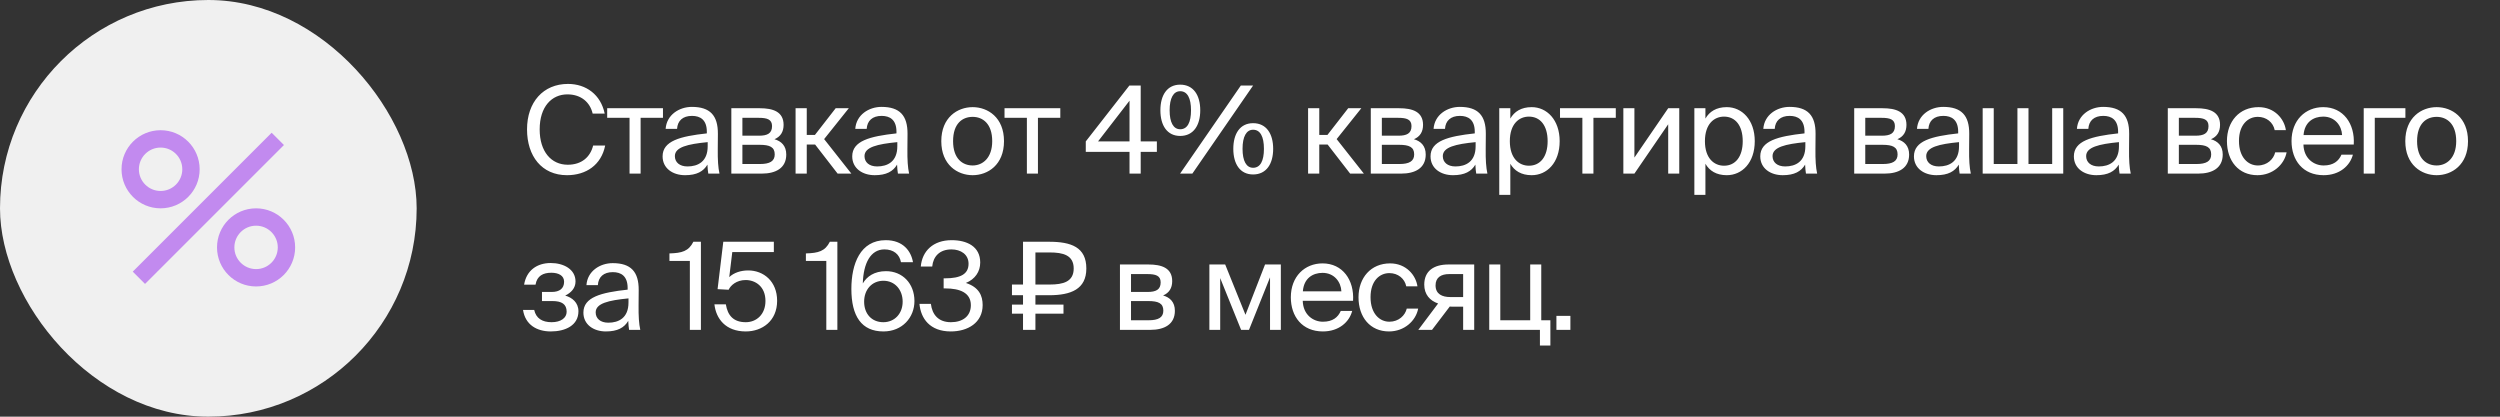 <?xml version="1.0" encoding="UTF-8"?> <svg xmlns="http://www.w3.org/2000/svg" width="288" height="48" viewBox="0 0 288 48" fill="none"><rect x="0" y="0" width="288" height="48" fill="#333333" stroke="none"/><rect width="48" height="48" rx="24" fill="#F0F0F0"></rect><path d="M32 16L16 32" stroke="#C28AEF" stroke-width="2"></path><circle cx="18.5" cy="19.5" r="3.5" stroke="#C28AEF" stroke-width="2"></circle><circle cx="29.5" cy="28.5" r="3.5" stroke="#C28AEF" stroke-width="2"></circle><path d="M68.33 16.766H69.716C69.268 19.006 67.518 20.182 65.32 20.182C62.408 20.182 60.714 17.984 60.714 14.904C60.714 11.768 62.576 9.668 65.432 9.668C67.532 9.668 69.212 10.914 69.66 13.084H68.274C67.98 11.81 66.972 10.872 65.362 10.872C63.57 10.872 62.17 12.272 62.17 14.904C62.17 17.48 63.514 18.978 65.404 18.978C67.028 18.978 68.008 18.068 68.33 16.766ZM76.374 13.574H73.798V20H72.524V13.574H69.948V12.468H76.374V13.574ZM81.525 16.85V16.374C79.215 16.598 77.745 16.948 77.745 17.984C77.745 18.698 78.291 19.174 79.201 19.174C80.391 19.174 81.525 18.628 81.525 16.85ZM78.921 20.182C77.507 20.182 76.331 19.398 76.331 18.012C76.331 16.234 78.347 15.702 81.427 15.366V15.184C81.427 13.798 80.671 13.35 79.719 13.35C78.655 13.35 78.053 13.91 77.997 14.848H76.681C76.793 13.224 78.249 12.314 79.705 12.314C81.791 12.314 82.715 13.294 82.701 15.422L82.687 17.158C82.673 18.432 82.729 19.286 82.883 20H81.595C81.553 19.72 81.511 19.412 81.497 18.964C81.035 19.748 80.265 20.182 78.921 20.182ZM84.25 12.468H87.526C89.038 12.468 90.27 12.86 90.27 14.386C90.27 15.184 89.92 15.744 89.22 16.038C90.004 16.262 90.578 16.794 90.578 17.802C90.578 19.37 89.36 20 87.75 20H84.25V12.468ZM85.524 15.632H87.442C88.38 15.632 88.94 15.38 88.94 14.526C88.94 13.742 88.352 13.574 87.4 13.574H85.524V15.632ZM85.524 16.682V18.894H87.554C88.674 18.894 89.248 18.572 89.248 17.788C89.248 16.948 88.688 16.682 87.512 16.682H85.524ZM96.494 20L93.904 16.654H92.938V20H91.65V12.468H92.938V15.548H93.876L96.27 12.468H97.782L94.94 16.024L98.076 20H96.494ZM103.371 16.85V16.374C101.061 16.598 99.591 16.948 99.591 17.984C99.591 18.698 100.137 19.174 101.047 19.174C102.237 19.174 103.371 18.628 103.371 16.85ZM100.767 20.182C99.353 20.182 98.177 19.398 98.177 18.012C98.177 16.234 100.193 15.702 103.273 15.366V15.184C103.273 13.798 102.517 13.35 101.565 13.35C100.501 13.35 99.899 13.91 99.843 14.848H98.527C98.639 13.224 100.095 12.314 101.551 12.314C103.637 12.314 104.561 13.294 104.547 15.422L104.533 17.158C104.519 18.432 104.575 19.286 104.729 20H103.441C103.399 19.72 103.357 19.412 103.343 18.964C102.881 19.748 102.111 20.182 100.767 20.182ZM109.795 16.262C109.795 18.278 110.887 19.062 112.049 19.062C113.211 19.062 114.303 18.194 114.303 16.262C114.303 14.246 113.211 13.462 112.049 13.462C110.887 13.462 109.795 14.204 109.795 16.262ZM112.049 12.342C113.799 12.342 115.661 13.532 115.661 16.262C115.661 18.992 113.799 20.182 112.049 20.182C110.299 20.182 108.437 18.992 108.437 16.262C108.437 13.532 110.299 12.342 112.049 12.342ZM122.147 13.574H119.571V20H118.297V13.574H115.721V12.468H122.147V13.574ZM130.121 11.6L126.495 16.29H130.121V11.6ZM133.271 16.29V17.494H131.409V20H130.121V17.494H125.081V16.29L130.107 9.85H131.409V16.29H133.271ZM135.959 15.66C134.447 15.66 133.677 14.442 133.677 12.706C133.677 10.97 134.447 9.752 135.959 9.752C137.485 9.752 138.269 10.97 138.269 12.706C138.269 14.442 137.485 15.66 135.959 15.66ZM135.959 14.89C136.785 14.89 137.205 14.106 137.205 12.706C137.205 11.306 136.785 10.508 135.959 10.508C135.175 10.508 134.741 11.306 134.741 12.706C134.741 14.106 135.175 14.89 135.959 14.89ZM137.359 20H135.945L142.945 9.85H144.359L137.359 20ZM144.359 20.098C142.847 20.098 142.077 18.88 142.077 17.144C142.077 15.408 142.847 14.19 144.359 14.19C145.885 14.19 146.669 15.408 146.669 17.144C146.669 18.88 145.885 20.098 144.359 20.098ZM144.359 19.328C145.185 19.328 145.605 18.544 145.605 17.144C145.605 15.744 145.185 14.946 144.359 14.946C143.575 14.946 143.141 15.744 143.141 17.144C143.141 18.544 143.575 19.328 144.359 19.328ZM155.536 20L152.946 16.654H151.98V20H150.692V12.468H151.98V15.548H152.918L155.312 12.468H156.824L153.982 16.024L157.118 20H155.536ZM157.915 12.468H161.191C162.703 12.468 163.935 12.86 163.935 14.386C163.935 15.184 163.585 15.744 162.885 16.038C163.669 16.262 164.243 16.794 164.243 17.802C164.243 19.37 163.025 20 161.415 20H157.915V12.468ZM159.189 15.632H161.107C162.045 15.632 162.605 15.38 162.605 14.526C162.605 13.742 162.017 13.574 161.065 13.574H159.189V15.632ZM159.189 16.682V18.894H161.219C162.339 18.894 162.913 18.572 162.913 17.788C162.913 16.948 162.353 16.682 161.177 16.682H159.189ZM169.991 16.85V16.374C167.681 16.598 166.211 16.948 166.211 17.984C166.211 18.698 166.757 19.174 167.667 19.174C168.857 19.174 169.991 18.628 169.991 16.85ZM167.387 20.182C165.973 20.182 164.797 19.398 164.797 18.012C164.797 16.234 166.813 15.702 169.893 15.366V15.184C169.893 13.798 169.137 13.35 168.185 13.35C167.121 13.35 166.519 13.91 166.463 14.848H165.147C165.259 13.224 166.715 12.314 168.171 12.314C170.257 12.314 171.181 13.294 171.167 15.422L171.153 17.158C171.139 18.432 171.195 19.286 171.349 20H170.061C170.019 19.72 169.977 19.412 169.963 18.964C169.501 19.748 168.731 20.182 167.387 20.182ZM172.715 12.468H173.989V13.658C174.451 12.86 175.235 12.342 176.453 12.342C178.189 12.342 179.673 13.798 179.673 16.262C179.673 18.768 178.189 20.182 176.453 20.182C175.235 20.182 174.451 19.664 173.989 18.866V22.45H172.715V12.468ZM173.933 16.262C173.933 18.25 174.997 19.09 176.131 19.09C177.433 19.09 178.287 18.068 178.287 16.262C178.287 14.456 177.433 13.434 176.131 13.434C174.997 13.434 173.933 14.274 173.933 16.262ZM186.139 13.574H183.563V20H182.289V13.574H179.713V12.468H186.139V13.574ZM192.176 20V14.316L188.284 20H187.01V12.468H188.284V18.152L192.176 12.468H193.45V20H192.176ZM195.19 12.468H196.464V13.658C196.926 12.86 197.71 12.342 198.928 12.342C200.664 12.342 202.148 13.798 202.148 16.262C202.148 18.768 200.664 20.182 198.928 20.182C197.71 20.182 196.926 19.664 196.464 18.866V22.45H195.19V12.468ZM196.408 16.262C196.408 18.25 197.472 19.09 198.606 19.09C199.908 19.09 200.762 18.068 200.762 16.262C200.762 14.456 199.908 13.434 198.606 13.434C197.472 13.434 196.408 14.274 196.408 16.262ZM207.977 16.85V16.374C205.667 16.598 204.197 16.948 204.197 17.984C204.197 18.698 204.743 19.174 205.653 19.174C206.843 19.174 207.977 18.628 207.977 16.85ZM205.373 20.182C203.959 20.182 202.783 19.398 202.783 18.012C202.783 16.234 204.799 15.702 207.879 15.366V15.184C207.879 13.798 207.123 13.35 206.171 13.35C205.107 13.35 204.505 13.91 204.449 14.848H203.133C203.245 13.224 204.701 12.314 206.157 12.314C208.243 12.314 209.167 13.294 209.153 15.422L209.139 17.158C209.125 18.432 209.181 19.286 209.335 20H208.047C208.005 19.72 207.963 19.412 207.949 18.964C207.487 19.748 206.717 20.182 205.373 20.182ZM213.604 12.468H216.88C218.392 12.468 219.624 12.86 219.624 14.386C219.624 15.184 219.274 15.744 218.574 16.038C219.358 16.262 219.932 16.794 219.932 17.802C219.932 19.37 218.714 20 217.104 20H213.604V12.468ZM214.878 15.632H216.796C217.734 15.632 218.294 15.38 218.294 14.526C218.294 13.742 217.706 13.574 216.754 13.574H214.878V15.632ZM214.878 16.682V18.894H216.908C218.028 18.894 218.602 18.572 218.602 17.788C218.602 16.948 218.042 16.682 216.866 16.682H214.878ZM225.68 16.85V16.374C223.37 16.598 221.9 16.948 221.9 17.984C221.9 18.698 222.446 19.174 223.356 19.174C224.546 19.174 225.68 18.628 225.68 16.85ZM223.076 20.182C221.662 20.182 220.486 19.398 220.486 18.012C220.486 16.234 222.502 15.702 225.582 15.366V15.184C225.582 13.798 224.826 13.35 223.874 13.35C222.81 13.35 222.208 13.91 222.152 14.848H220.836C220.948 13.224 222.404 12.314 223.86 12.314C225.946 12.314 226.87 13.294 226.856 15.422L226.842 17.158C226.828 18.432 226.884 19.286 227.038 20H225.75C225.708 19.72 225.666 19.412 225.652 18.964C225.19 19.748 224.42 20.182 223.076 20.182ZM237.686 12.468V20H228.404V12.468H229.678V18.894H232.408V12.468H233.682V18.894H236.412V12.468H237.686ZM244.104 16.85V16.374C241.794 16.598 240.324 16.948 240.324 17.984C240.324 18.698 240.87 19.174 241.78 19.174C242.97 19.174 244.104 18.628 244.104 16.85ZM241.5 20.182C240.086 20.182 238.91 19.398 238.91 18.012C238.91 16.234 240.926 15.702 244.006 15.366V15.184C244.006 13.798 243.25 13.35 242.298 13.35C241.234 13.35 240.632 13.91 240.576 14.848H239.26C239.372 13.224 240.828 12.314 242.284 12.314C244.37 12.314 245.294 13.294 245.28 15.422L245.266 17.158C245.252 18.432 245.308 19.286 245.462 20H244.174C244.132 19.72 244.09 19.412 244.076 18.964C243.614 19.748 242.844 20.182 241.5 20.182ZM249.73 12.468H253.006C254.518 12.468 255.75 12.86 255.75 14.386C255.75 15.184 255.4 15.744 254.7 16.038C255.484 16.262 256.058 16.794 256.058 17.802C256.058 19.37 254.84 20 253.23 20H249.73V12.468ZM251.004 15.632H252.922C253.86 15.632 254.42 15.38 254.42 14.526C254.42 13.742 253.832 13.574 252.88 13.574H251.004V15.632ZM251.004 16.682V18.894H253.034C254.154 18.894 254.728 18.572 254.728 17.788C254.728 16.948 254.168 16.682 252.992 16.682H251.004ZM260.183 12.342C262.031 12.342 263.151 13.7 263.333 14.988H262.045C261.863 14.092 261.093 13.462 260.099 13.462C258.979 13.462 257.929 14.344 257.929 16.234C257.929 18.138 258.979 19.062 260.099 19.062C261.177 19.062 261.919 18.334 262.101 17.55H263.417C263.151 18.964 261.821 20.182 260.057 20.182C257.887 20.182 256.543 18.544 256.543 16.248C256.543 14.008 257.957 12.342 260.183 12.342ZM271.152 16.654H265.356C265.398 18.278 266.574 19.062 267.68 19.062C268.8 19.062 269.416 18.558 269.738 17.816H271.054C270.718 19.104 269.514 20.182 267.68 20.182C265.3 20.182 263.984 18.474 263.984 16.248C263.984 13.854 265.58 12.342 267.638 12.342C269.948 12.342 271.306 14.26 271.152 16.654ZM267.638 13.434C266.518 13.434 265.482 14.05 265.37 15.562H269.808C269.766 14.498 268.996 13.434 267.638 13.434ZM277.102 13.574H273.574V20H272.3V12.468H277.102V13.574ZM278.448 16.262C278.448 18.278 279.54 19.062 280.702 19.062C281.864 19.062 282.956 18.194 282.956 16.262C282.956 14.246 281.864 13.462 280.702 13.462C279.54 13.462 278.448 14.204 278.448 16.262ZM280.702 12.342C282.452 12.342 284.314 13.532 284.314 16.262C284.314 18.992 282.452 20.182 280.702 20.182C278.952 20.182 277.09 18.992 277.09 16.262C277.09 13.532 278.952 12.342 280.702 12.342ZM65.11 34.052C65.908 34.276 66.636 34.85 66.636 35.858C66.636 37.482 65.138 38.182 63.458 38.182C61.848 38.182 60.518 37.426 60.252 35.704H61.54C61.75 36.67 62.464 37.118 63.542 37.118C64.606 37.118 65.278 36.628 65.278 35.914C65.278 35.032 64.704 34.682 63.64 34.682H62.436V33.632H63.57C64.452 33.632 64.984 33.24 64.984 32.456C64.984 31.742 64.34 31.42 63.514 31.42C62.576 31.42 61.862 31.77 61.694 32.792H60.378C60.644 31.154 61.862 30.3 63.444 30.3C64.928 30.3 66.3 31.014 66.3 32.428C66.3 33.198 65.782 33.73 65.11 34.052ZM72.402 34.85V34.374C70.092 34.598 68.622 34.948 68.622 35.984C68.622 36.698 69.168 37.174 70.078 37.174C71.268 37.174 72.402 36.628 72.402 34.85ZM69.798 38.182C68.384 38.182 67.208 37.398 67.208 36.012C67.208 34.234 69.224 33.702 72.304 33.366V33.184C72.304 31.798 71.548 31.35 70.596 31.35C69.532 31.35 68.93 31.91 68.874 32.848H67.558C67.67 31.224 69.126 30.314 70.582 30.314C72.668 30.314 73.592 31.294 73.578 33.422L73.564 35.158C73.55 36.432 73.606 37.286 73.76 38H72.472C72.43 37.72 72.388 37.412 72.374 36.964C71.912 37.748 71.142 38.182 69.798 38.182ZM80.745 38H79.471V30.062H77.119V29.194C78.561 29.152 79.331 28.942 79.877 27.85H80.745V38ZM85.913 37.118C87.131 37.118 88.181 36.236 88.181 34.668C88.181 32.988 87.005 32.26 85.899 32.26C84.849 32.26 84.163 32.876 83.939 33.38L82.665 33.31L83.323 27.85H89.147V29.04H84.359L84.009 31.924C84.555 31.406 85.353 31.154 86.193 31.154C87.971 31.154 89.525 32.414 89.525 34.654C89.525 36.978 87.803 38.182 85.913 38.182C83.575 38.182 82.483 36.698 82.301 35.06H83.617C83.827 36.348 84.499 37.118 85.913 37.118ZM96.465 38H95.191V30.062H92.839V29.194C94.281 29.152 95.051 28.942 95.597 27.85H96.465V38ZM99.548 34.752C99.548 36.152 100.416 37.118 101.76 37.118C103.048 37.118 103.986 36.138 103.986 34.752C103.986 33.366 103.076 32.344 101.774 32.344C100.444 32.344 99.548 33.366 99.548 34.752ZM101.886 28.732C100.304 28.732 99.464 30.3 99.394 32.652C99.856 31.854 100.724 31.238 102.068 31.238C103.958 31.238 105.344 32.652 105.344 34.682C105.344 36.572 103.944 38.182 101.774 38.182C99.24 38.182 98.078 36.418 98.078 33.282C98.078 30.426 99.086 27.668 102.04 27.668C104.028 27.668 104.952 28.914 105.176 30.202H103.79C103.622 29.292 102.936 28.732 101.886 28.732ZM109.547 37.118C110.891 37.118 111.843 36.432 111.843 35.158C111.843 33.702 110.541 33.226 108.917 33.226H108.707V32.064H108.875C110.653 32.064 111.577 31.574 111.577 30.384C111.577 29.306 110.681 28.732 109.603 28.732C108.245 28.732 107.503 29.544 107.391 30.706H106.075C106.229 28.914 107.503 27.668 109.631 27.668C111.381 27.668 112.921 28.382 112.921 30.244C112.921 31.294 112.333 32.162 111.269 32.596C112.781 33.086 113.201 34.066 113.201 35.144C113.201 37.188 111.479 38.182 109.533 38.182C107.125 38.182 106.075 36.698 105.921 35.004H107.237C107.391 36.25 108.105 37.118 109.547 37.118ZM119.28 34.01V35.088H122.514V36.138H119.28V38H117.852V36.138H116.578V35.088H117.852V34.01H116.578V32.778H117.852V27.85H120.862C123.382 27.85 125.146 28.466 125.146 30.93C125.146 33.31 123.382 34.01 120.862 34.01H119.28ZM119.28 32.778H120.932C122.458 32.778 123.69 32.47 123.69 30.93C123.69 29.39 122.458 29.082 120.932 29.082H119.28V32.778ZM129.018 30.468H132.294C133.806 30.468 135.038 30.86 135.038 32.386C135.038 33.184 134.688 33.744 133.988 34.038C134.772 34.262 135.346 34.794 135.346 35.802C135.346 37.37 134.128 38 132.518 38H129.018V30.468ZM130.292 33.632H132.21C133.148 33.632 133.708 33.38 133.708 32.526C133.708 31.742 133.12 31.574 132.168 31.574H130.292V33.632ZM130.292 34.682V36.894H132.322C133.442 36.894 134.016 36.572 134.016 35.788C134.016 34.948 133.456 34.682 132.28 34.682H130.292ZM147.553 30.468V38H146.307V31.952L143.885 38H142.975L140.567 32.036V38H139.321V30.468H141.141L143.479 36.264L145.733 30.468H147.553ZM155.872 34.654H150.076C150.118 36.278 151.294 37.062 152.4 37.062C153.52 37.062 154.136 36.558 154.458 35.816H155.774C155.438 37.104 154.234 38.182 152.4 38.182C150.02 38.182 148.704 36.474 148.704 34.248C148.704 31.854 150.3 30.342 152.358 30.342C154.668 30.342 156.026 32.26 155.872 34.654ZM152.358 31.434C151.238 31.434 150.202 32.05 150.09 33.562H154.528C154.486 32.498 153.716 31.434 152.358 31.434ZM160.14 30.342C161.988 30.342 163.108 31.7 163.29 32.988H162.002C161.82 32.092 161.05 31.462 160.056 31.462C158.936 31.462 157.886 32.344 157.886 34.234C157.886 36.138 158.936 37.062 160.056 37.062C161.134 37.062 161.876 36.334 162.058 35.55H163.374C163.108 36.964 161.778 38.182 160.014 38.182C157.844 38.182 156.5 36.544 156.5 34.248C156.5 32.008 157.914 30.342 160.14 30.342ZM169.828 30.468V38H168.554V35.326H167.224C167.154 35.326 167.084 35.326 167.014 35.312L164.97 38H163.388L165.67 34.962C164.718 34.64 164.074 33.912 164.074 32.792C164.074 31.238 165.138 30.468 166.874 30.468H169.828ZM168.554 31.574H166.944C166.006 31.574 165.376 31.966 165.376 32.876C165.376 33.898 166.174 34.22 167.056 34.22H168.554V31.574ZM177.553 36.894H178.603V39.806H177.399V38H171.561V30.468H172.835V36.894H176.279V30.468H177.553V36.894ZM180.909 38H179.299V36.39H180.909V38Z" fill="white"></path></svg> 
